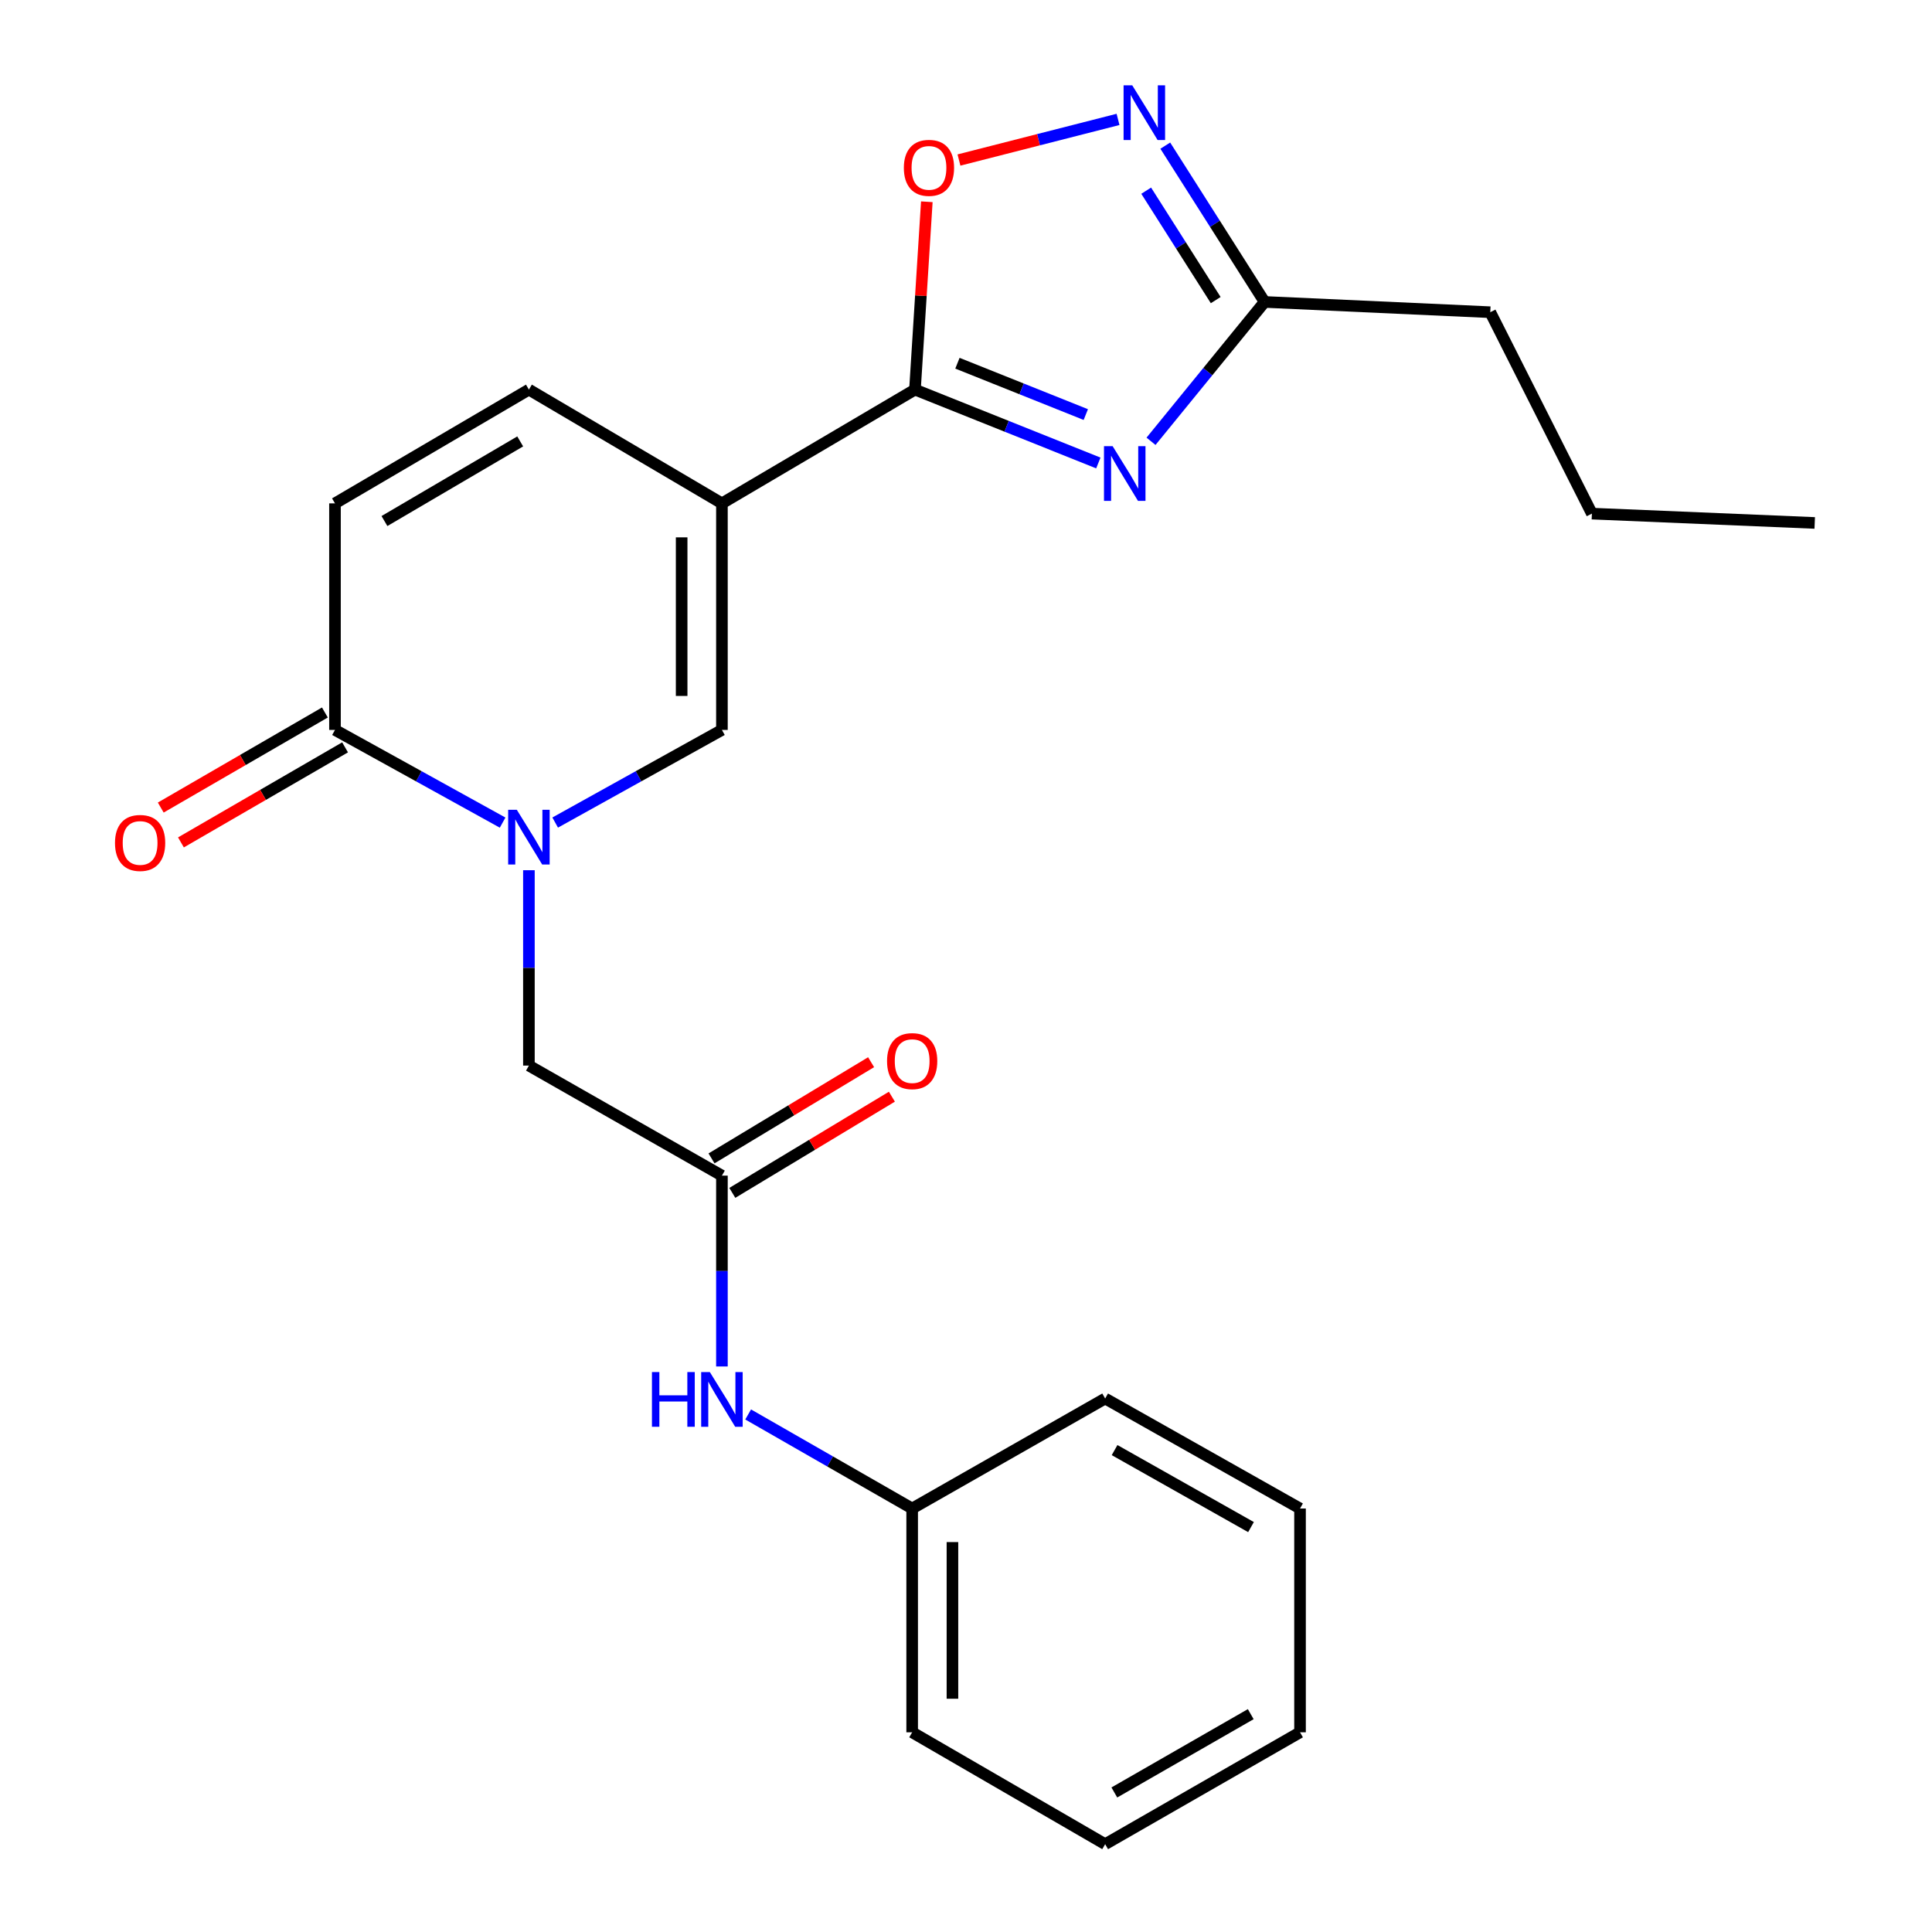 <?xml version='1.0' encoding='iso-8859-1'?>
<svg version='1.1' baseProfile='full'
              xmlns='http://www.w3.org/2000/svg'
                      xmlns:rdkit='http://www.rdkit.org/xml'
                      xmlns:xlink='http://www.w3.org/1999/xlink'
                  xml:space='preserve'
width='1000px' height='1000px' viewBox='0 0 1000 1000'>
<!-- END OF HEADER -->
<rect style='opacity:1.0;fill:#FFFFFF;stroke:none' width='1000' height='1000' x='0' y='0'> </rect>
<path class='bond-0' d='M 373.667,260.542 L 473.583,201.661' style='fill:none;fill-rule:evenodd;stroke:#000000;stroke-width:6px;stroke-linecap:butt;stroke-linejoin:miter;stroke-opacity:1' />
<path class='bond-3' d='M 373.667,260.542 L 373.667,377.808' style='fill:none;fill-rule:evenodd;stroke:#000000;stroke-width:6px;stroke-linecap:butt;stroke-linejoin:miter;stroke-opacity:1' />
<path class='bond-3' d='M 352.82,278.132 L 352.82,360.218' style='fill:none;fill-rule:evenodd;stroke:#000000;stroke-width:6px;stroke-linecap:butt;stroke-linejoin:miter;stroke-opacity:1' />
<path class='bond-8' d='M 373.667,260.542 L 273.763,201.661' style='fill:none;fill-rule:evenodd;stroke:#000000;stroke-width:6px;stroke-linecap:butt;stroke-linejoin:miter;stroke-opacity:1' />
<path class='bond-1' d='M 473.583,201.661 L 521.041,220.649' style='fill:none;fill-rule:evenodd;stroke:#000000;stroke-width:6px;stroke-linecap:butt;stroke-linejoin:miter;stroke-opacity:1' />
<path class='bond-1' d='M 521.041,220.649 L 568.499,239.637' style='fill:none;fill-rule:evenodd;stroke:#0000FF;stroke-width:6px;stroke-linecap:butt;stroke-linejoin:miter;stroke-opacity:1' />
<path class='bond-1' d='M 495.565,188.002 L 528.785,201.293' style='fill:none;fill-rule:evenodd;stroke:#000000;stroke-width:6px;stroke-linecap:butt;stroke-linejoin:miter;stroke-opacity:1' />
<path class='bond-1' d='M 528.785,201.293 L 562.006,214.585' style='fill:none;fill-rule:evenodd;stroke:#0000FF;stroke-width:6px;stroke-linecap:butt;stroke-linejoin:miter;stroke-opacity:1' />
<path class='bond-6' d='M 473.583,201.661 L 476.652,153.045' style='fill:none;fill-rule:evenodd;stroke:#000000;stroke-width:6px;stroke-linecap:butt;stroke-linejoin:miter;stroke-opacity:1' />
<path class='bond-6' d='M 476.652,153.045 L 479.72,104.43' style='fill:none;fill-rule:evenodd;stroke:#FF0000;stroke-width:6px;stroke-linecap:butt;stroke-linejoin:miter;stroke-opacity:1' />
<path class='bond-7' d='M 595.767,228.413 L 625.163,192.348' style='fill:none;fill-rule:evenodd;stroke:#0000FF;stroke-width:6px;stroke-linecap:butt;stroke-linejoin:miter;stroke-opacity:1' />
<path class='bond-7' d='M 625.163,192.348 L 654.56,156.283' style='fill:none;fill-rule:evenodd;stroke:#000000;stroke-width:6px;stroke-linecap:butt;stroke-linejoin:miter;stroke-opacity:1' />
<path class='bond-2' d='M 287.36,425.754 L 330.514,401.781' style='fill:none;fill-rule:evenodd;stroke:#0000FF;stroke-width:6px;stroke-linecap:butt;stroke-linejoin:miter;stroke-opacity:1' />
<path class='bond-2' d='M 330.514,401.781 L 373.667,377.808' style='fill:none;fill-rule:evenodd;stroke:#000000;stroke-width:6px;stroke-linecap:butt;stroke-linejoin:miter;stroke-opacity:1' />
<path class='bond-11' d='M 273.763,450.424 L 273.763,500.985' style='fill:none;fill-rule:evenodd;stroke:#0000FF;stroke-width:6px;stroke-linecap:butt;stroke-linejoin:miter;stroke-opacity:1' />
<path class='bond-11' d='M 273.763,500.985 L 273.763,551.546' style='fill:none;fill-rule:evenodd;stroke:#000000;stroke-width:6px;stroke-linecap:butt;stroke-linejoin:miter;stroke-opacity:1' />
<path class='bond-24' d='M 260.155,425.784 L 216.77,401.796' style='fill:none;fill-rule:evenodd;stroke:#0000FF;stroke-width:6px;stroke-linecap:butt;stroke-linejoin:miter;stroke-opacity:1' />
<path class='bond-24' d='M 216.77,401.796 L 173.384,377.808' style='fill:none;fill-rule:evenodd;stroke:#000000;stroke-width:6px;stroke-linecap:butt;stroke-linejoin:miter;stroke-opacity:1' />
<path class='bond-4' d='M 173.384,377.808 L 173.384,260.542' style='fill:none;fill-rule:evenodd;stroke:#000000;stroke-width:6px;stroke-linecap:butt;stroke-linejoin:miter;stroke-opacity:1' />
<path class='bond-13' d='M 168.16,368.788 L 125.684,393.389' style='fill:none;fill-rule:evenodd;stroke:#000000;stroke-width:6px;stroke-linecap:butt;stroke-linejoin:miter;stroke-opacity:1' />
<path class='bond-13' d='M 125.684,393.389 L 83.208,417.989' style='fill:none;fill-rule:evenodd;stroke:#FF0000;stroke-width:6px;stroke-linecap:butt;stroke-linejoin:miter;stroke-opacity:1' />
<path class='bond-13' d='M 178.608,386.828 L 136.132,411.429' style='fill:none;fill-rule:evenodd;stroke:#000000;stroke-width:6px;stroke-linecap:butt;stroke-linejoin:miter;stroke-opacity:1' />
<path class='bond-13' d='M 136.132,411.429 L 93.656,436.029' style='fill:none;fill-rule:evenodd;stroke:#FF0000;stroke-width:6px;stroke-linecap:butt;stroke-linejoin:miter;stroke-opacity:1' />
<path class='bond-5' d='M 578.692,61.802 L 537.525,72.315' style='fill:none;fill-rule:evenodd;stroke:#0000FF;stroke-width:6px;stroke-linecap:butt;stroke-linejoin:miter;stroke-opacity:1' />
<path class='bond-5' d='M 537.525,72.315 L 496.358,82.828' style='fill:none;fill-rule:evenodd;stroke:#FF0000;stroke-width:6px;stroke-linecap:butt;stroke-linejoin:miter;stroke-opacity:1' />
<path class='bond-25' d='M 603.15,75.386 L 628.855,115.835' style='fill:none;fill-rule:evenodd;stroke:#0000FF;stroke-width:6px;stroke-linecap:butt;stroke-linejoin:miter;stroke-opacity:1' />
<path class='bond-25' d='M 628.855,115.835 L 654.56,156.283' style='fill:none;fill-rule:evenodd;stroke:#000000;stroke-width:6px;stroke-linecap:butt;stroke-linejoin:miter;stroke-opacity:1' />
<path class='bond-25' d='M 593.267,98.702 L 611.26,127.016' style='fill:none;fill-rule:evenodd;stroke:#0000FF;stroke-width:6px;stroke-linecap:butt;stroke-linejoin:miter;stroke-opacity:1' />
<path class='bond-25' d='M 611.26,127.016 L 629.254,155.33' style='fill:none;fill-rule:evenodd;stroke:#000000;stroke-width:6px;stroke-linecap:butt;stroke-linejoin:miter;stroke-opacity:1' />
<path class='bond-16' d='M 654.56,156.283 L 771.362,161.599' style='fill:none;fill-rule:evenodd;stroke:#000000;stroke-width:6px;stroke-linecap:butt;stroke-linejoin:miter;stroke-opacity:1' />
<path class='bond-9' d='M 273.763,201.661 L 173.384,260.542' style='fill:none;fill-rule:evenodd;stroke:#000000;stroke-width:6px;stroke-linecap:butt;stroke-linejoin:miter;stroke-opacity:1' />
<path class='bond-9' d='M 269.254,228.475 L 198.989,269.692' style='fill:none;fill-rule:evenodd;stroke:#000000;stroke-width:6px;stroke-linecap:butt;stroke-linejoin:miter;stroke-opacity:1' />
<path class='bond-10' d='M 373.667,608.505 L 273.763,551.546' style='fill:none;fill-rule:evenodd;stroke:#000000;stroke-width:6px;stroke-linecap:butt;stroke-linejoin:miter;stroke-opacity:1' />
<path class='bond-12' d='M 373.667,608.505 L 373.667,657.892' style='fill:none;fill-rule:evenodd;stroke:#000000;stroke-width:6px;stroke-linecap:butt;stroke-linejoin:miter;stroke-opacity:1' />
<path class='bond-12' d='M 373.667,657.892 L 373.667,707.279' style='fill:none;fill-rule:evenodd;stroke:#0000FF;stroke-width:6px;stroke-linecap:butt;stroke-linejoin:miter;stroke-opacity:1' />
<path class='bond-14' d='M 379.049,617.432 L 420.345,592.539' style='fill:none;fill-rule:evenodd;stroke:#000000;stroke-width:6px;stroke-linecap:butt;stroke-linejoin:miter;stroke-opacity:1' />
<path class='bond-14' d='M 420.345,592.539 L 461.642,567.645' style='fill:none;fill-rule:evenodd;stroke:#FF0000;stroke-width:6px;stroke-linecap:butt;stroke-linejoin:miter;stroke-opacity:1' />
<path class='bond-14' d='M 368.286,599.578 L 409.583,574.684' style='fill:none;fill-rule:evenodd;stroke:#000000;stroke-width:6px;stroke-linecap:butt;stroke-linejoin:miter;stroke-opacity:1' />
<path class='bond-14' d='M 409.583,574.684 L 450.88,549.791' style='fill:none;fill-rule:evenodd;stroke:#FF0000;stroke-width:6px;stroke-linecap:butt;stroke-linejoin:miter;stroke-opacity:1' />
<path class='bond-15' d='M 387.245,732.122 L 429.69,756.464' style='fill:none;fill-rule:evenodd;stroke:#0000FF;stroke-width:6px;stroke-linecap:butt;stroke-linejoin:miter;stroke-opacity:1' />
<path class='bond-15' d='M 429.69,756.464 L 472.135,780.807' style='fill:none;fill-rule:evenodd;stroke:#000000;stroke-width:6px;stroke-linecap:butt;stroke-linejoin:miter;stroke-opacity:1' />
<path class='bond-17' d='M 472.135,780.807 L 472.135,896.637' style='fill:none;fill-rule:evenodd;stroke:#000000;stroke-width:6px;stroke-linecap:butt;stroke-linejoin:miter;stroke-opacity:1' />
<path class='bond-17' d='M 492.983,798.182 L 492.983,879.262' style='fill:none;fill-rule:evenodd;stroke:#000000;stroke-width:6px;stroke-linecap:butt;stroke-linejoin:miter;stroke-opacity:1' />
<path class='bond-18' d='M 472.135,780.807 L 572.028,723.871' style='fill:none;fill-rule:evenodd;stroke:#000000;stroke-width:6px;stroke-linecap:butt;stroke-linejoin:miter;stroke-opacity:1' />
<path class='bond-19' d='M 771.362,161.599 L 823.967,265.847' style='fill:none;fill-rule:evenodd;stroke:#000000;stroke-width:6px;stroke-linecap:butt;stroke-linejoin:miter;stroke-opacity:1' />
<path class='bond-22' d='M 472.135,896.637 L 572.028,954.545' style='fill:none;fill-rule:evenodd;stroke:#000000;stroke-width:6px;stroke-linecap:butt;stroke-linejoin:miter;stroke-opacity:1' />
<path class='bond-21' d='M 572.028,723.871 L 672.894,780.807' style='fill:none;fill-rule:evenodd;stroke:#000000;stroke-width:6px;stroke-linecap:butt;stroke-linejoin:miter;stroke-opacity:1' />
<path class='bond-21' d='M 576.91,750.566 L 647.516,790.421' style='fill:none;fill-rule:evenodd;stroke:#000000;stroke-width:6px;stroke-linecap:butt;stroke-linejoin:miter;stroke-opacity:1' />
<path class='bond-20' d='M 823.967,265.847 L 939.298,270.677' style='fill:none;fill-rule:evenodd;stroke:#000000;stroke-width:6px;stroke-linecap:butt;stroke-linejoin:miter;stroke-opacity:1' />
<path class='bond-23' d='M 672.894,780.807 L 672.894,896.637' style='fill:none;fill-rule:evenodd;stroke:#000000;stroke-width:6px;stroke-linecap:butt;stroke-linejoin:miter;stroke-opacity:1' />
<path class='bond-26' d='M 572.028,954.545 L 672.894,896.637' style='fill:none;fill-rule:evenodd;stroke:#000000;stroke-width:6px;stroke-linecap:butt;stroke-linejoin:miter;stroke-opacity:1' />
<path class='bond-26' d='M 576.778,927.78 L 647.384,887.243' style='fill:none;fill-rule:evenodd;stroke:#000000;stroke-width:6px;stroke-linecap:butt;stroke-linejoin:miter;stroke-opacity:1' />
<path  class='atom-2' d='M 575.902 230.944
L 585.182 245.944
Q 586.102 247.424, 587.582 250.104
Q 589.062 252.784, 589.142 252.944
L 589.142 230.944
L 592.902 230.944
L 592.902 259.264
L 589.022 259.264
L 579.062 242.864
Q 577.902 240.944, 576.662 238.744
Q 575.462 236.544, 575.102 235.864
L 575.102 259.264
L 571.422 259.264
L 571.422 230.944
L 575.902 230.944
' fill='#0000FF'/>
<path  class='atom-3' d='M 267.503 419.148
L 276.783 434.148
Q 277.703 435.628, 279.183 438.308
Q 280.663 440.988, 280.743 441.148
L 280.743 419.148
L 284.503 419.148
L 284.503 447.468
L 280.623 447.468
L 270.663 431.068
Q 269.503 429.148, 268.263 426.948
Q 267.063 424.748, 266.703 424.068
L 266.703 447.468
L 263.023 447.468
L 263.023 419.148
L 267.503 419.148
' fill='#0000FF'/>
<path  class='atom-6' d='M 586.048 44.165
L 595.328 59.165
Q 596.248 60.645, 597.728 63.325
Q 599.208 66.005, 599.288 66.165
L 599.288 44.165
L 603.048 44.165
L 603.048 72.485
L 599.168 72.485
L 589.208 56.085
Q 588.048 54.165, 586.808 51.965
Q 585.608 49.765, 585.248 49.085
L 585.248 72.485
L 581.568 72.485
L 581.568 44.165
L 586.048 44.165
' fill='#0000FF'/>
<path  class='atom-7' d='M 467.833 86.873
Q 467.833 80.073, 471.193 76.273
Q 474.553 72.473, 480.833 72.473
Q 487.113 72.473, 490.473 76.273
Q 493.833 80.073, 493.833 86.873
Q 493.833 93.753, 490.433 97.673
Q 487.033 101.553, 480.833 101.553
Q 474.593 101.553, 471.193 97.673
Q 467.833 93.793, 467.833 86.873
M 480.833 98.353
Q 485.153 98.353, 487.473 95.473
Q 489.833 92.553, 489.833 86.873
Q 489.833 81.313, 487.473 78.513
Q 485.153 75.673, 480.833 75.673
Q 476.513 75.673, 474.153 78.473
Q 471.833 81.273, 471.833 86.873
Q 471.833 92.593, 474.153 95.473
Q 476.513 98.353, 480.833 98.353
' fill='#FF0000'/>
<path  class='atom-13' d='M 337.447 710.175
L 341.287 710.175
L 341.287 722.215
L 355.767 722.215
L 355.767 710.175
L 359.607 710.175
L 359.607 738.495
L 355.767 738.495
L 355.767 725.415
L 341.287 725.415
L 341.287 738.495
L 337.447 738.495
L 337.447 710.175
' fill='#0000FF'/>
<path  class='atom-13' d='M 367.407 710.175
L 376.687 725.175
Q 377.607 726.655, 379.087 729.335
Q 380.567 732.015, 380.647 732.175
L 380.647 710.175
L 384.407 710.175
L 384.407 738.495
L 380.527 738.495
L 370.567 722.095
Q 369.407 720.175, 368.167 717.975
Q 366.967 715.775, 366.607 715.095
L 366.607 738.495
L 362.927 738.495
L 362.927 710.175
L 367.407 710.175
' fill='#0000FF'/>
<path  class='atom-14' d='M 59.518 436.306
Q 59.518 429.506, 62.878 425.706
Q 66.238 421.906, 72.518 421.906
Q 78.798 421.906, 82.158 425.706
Q 85.518 429.506, 85.518 436.306
Q 85.518 443.186, 82.118 447.106
Q 78.718 450.986, 72.518 450.986
Q 66.278 450.986, 62.878 447.106
Q 59.518 443.226, 59.518 436.306
M 72.518 447.786
Q 76.838 447.786, 79.158 444.906
Q 81.518 441.986, 81.518 436.306
Q 81.518 430.746, 79.158 427.946
Q 76.838 425.106, 72.518 425.106
Q 68.198 425.106, 65.838 427.906
Q 63.518 430.706, 63.518 436.306
Q 63.518 442.026, 65.838 444.906
Q 68.198 447.786, 72.518 447.786
' fill='#FF0000'/>
<path  class='atom-15' d='M 459.135 549.229
Q 459.135 542.429, 462.495 538.629
Q 465.855 534.829, 472.135 534.829
Q 478.415 534.829, 481.775 538.629
Q 485.135 542.429, 485.135 549.229
Q 485.135 556.109, 481.735 560.029
Q 478.335 563.909, 472.135 563.909
Q 465.895 563.909, 462.495 560.029
Q 459.135 556.149, 459.135 549.229
M 472.135 560.709
Q 476.455 560.709, 478.775 557.829
Q 481.135 554.909, 481.135 549.229
Q 481.135 543.669, 478.775 540.869
Q 476.455 538.029, 472.135 538.029
Q 467.815 538.029, 465.455 540.829
Q 463.135 543.629, 463.135 549.229
Q 463.135 554.949, 465.455 557.829
Q 467.815 560.709, 472.135 560.709
' fill='#FF0000'/>
</svg>
